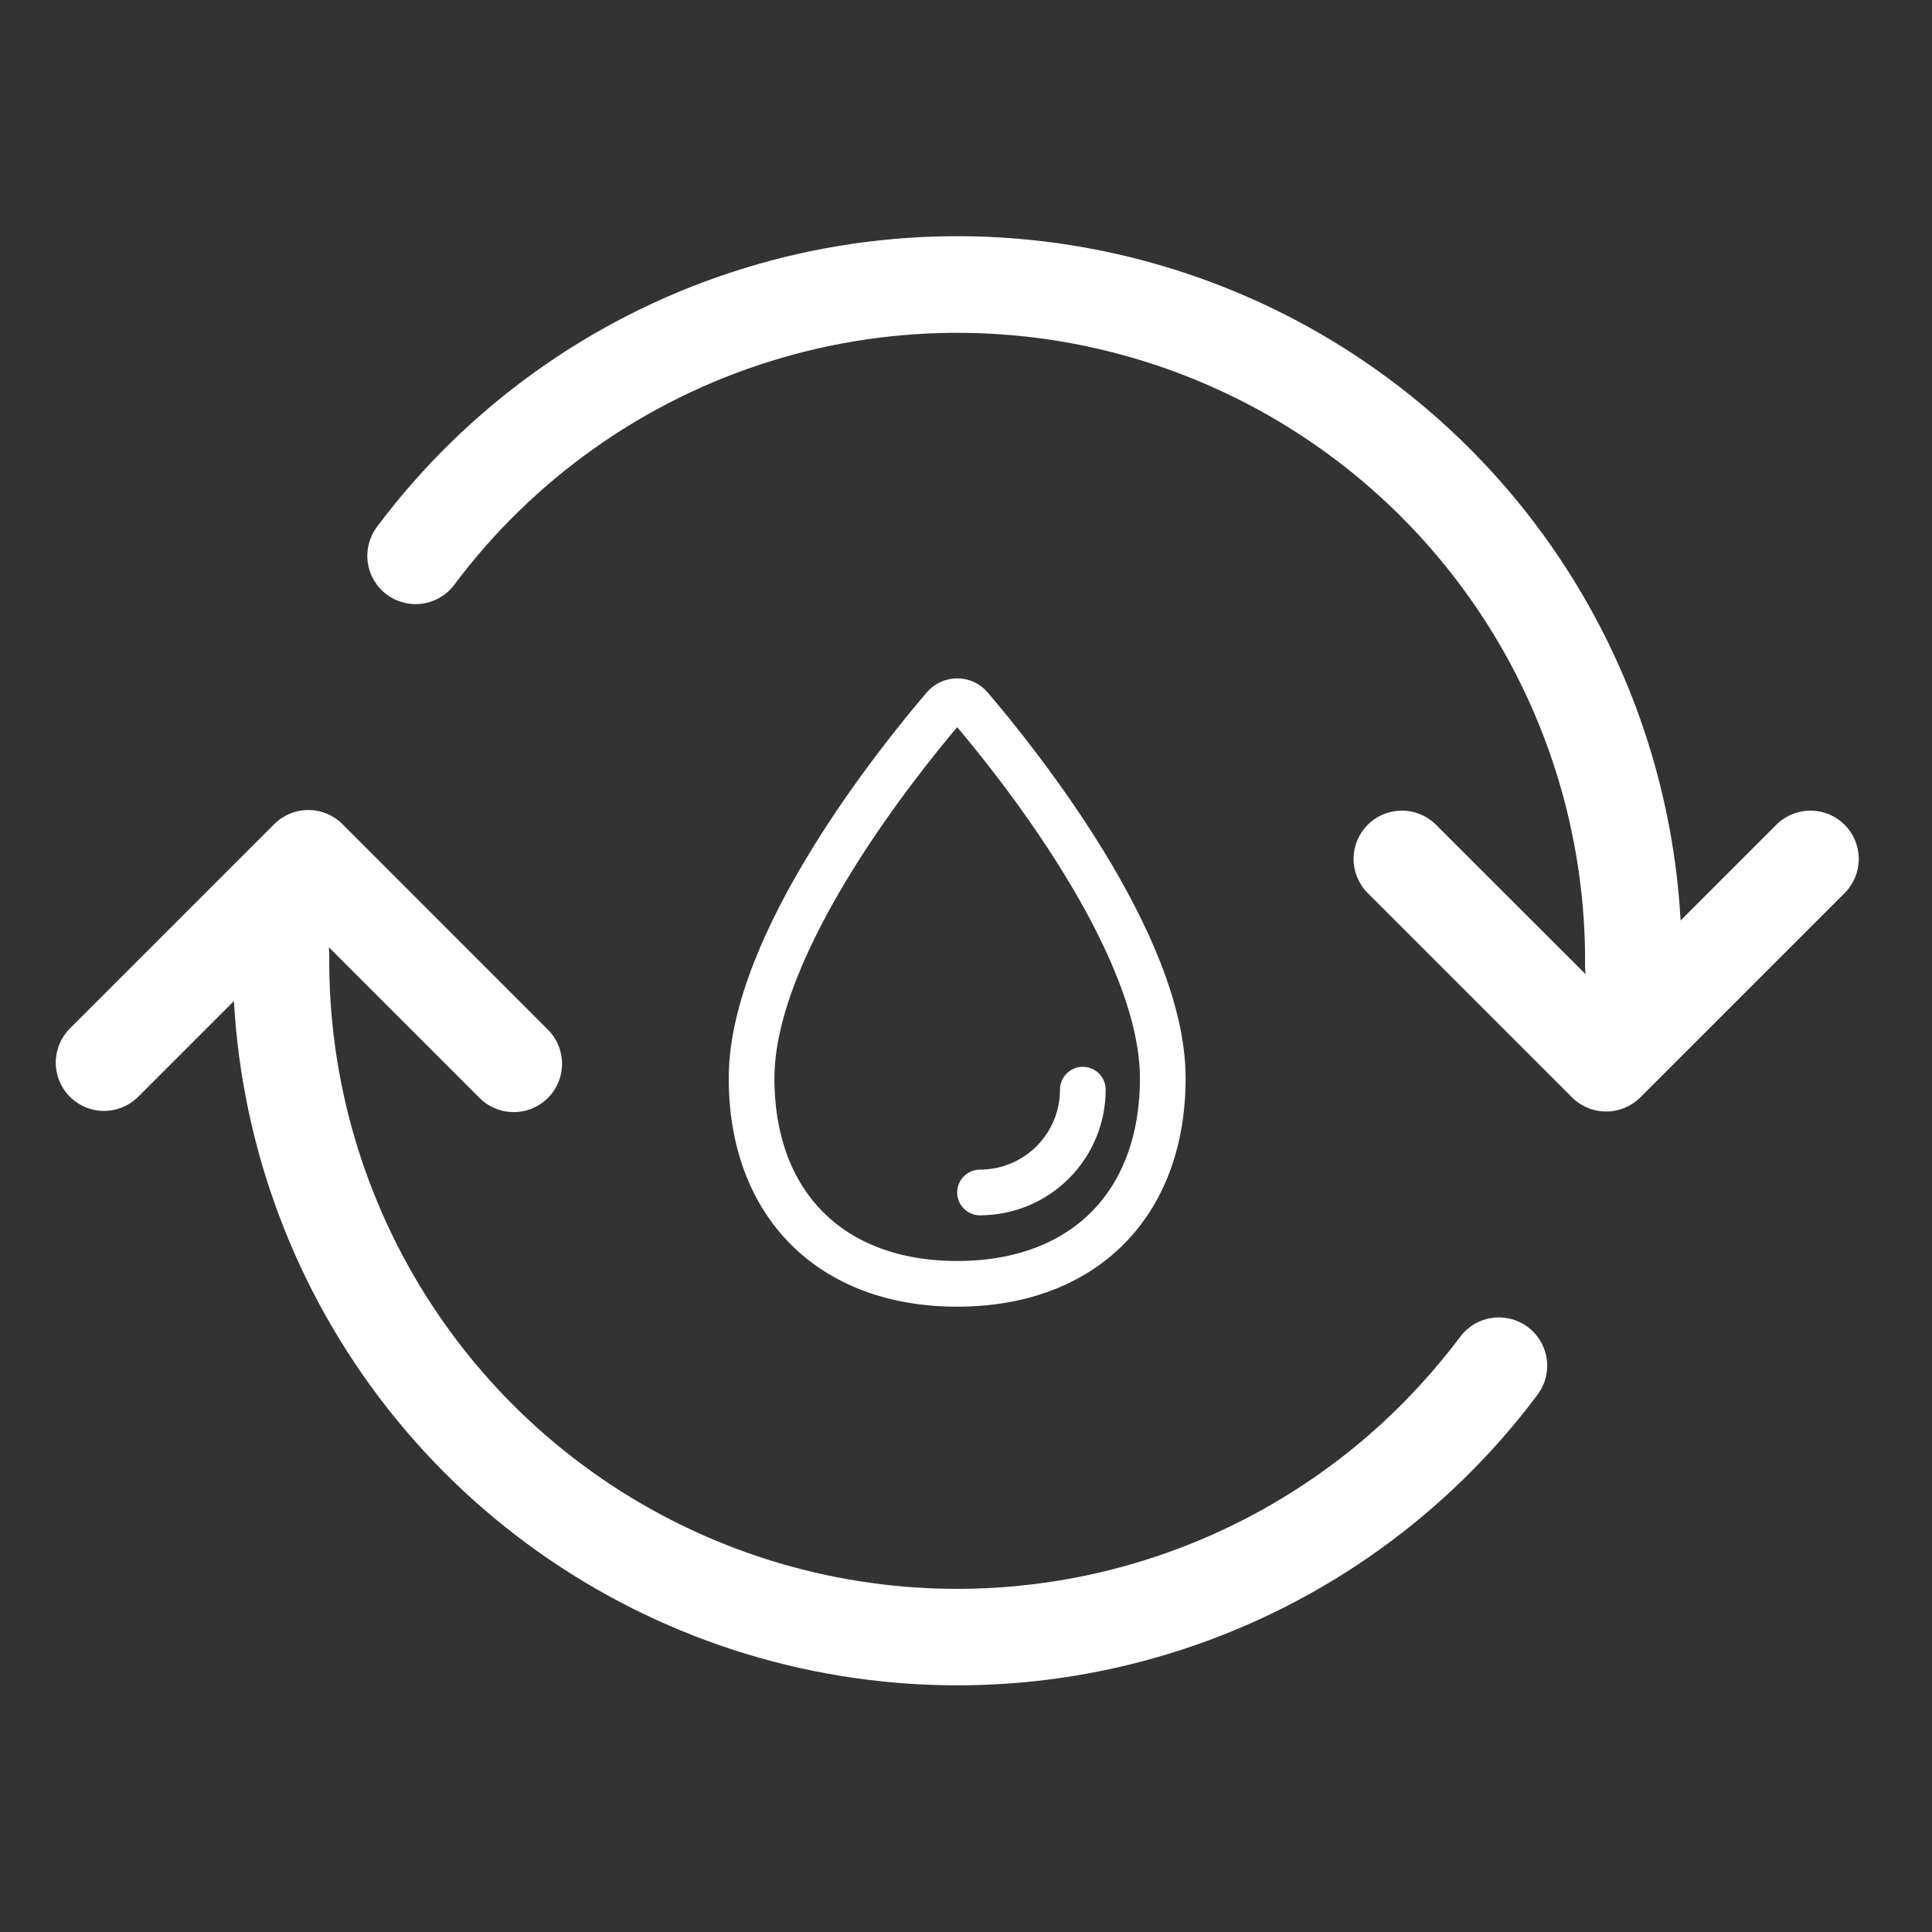 <svg width="74" height="74" viewBox="0 0 74 74" fill="none" xmlns="http://www.w3.org/2000/svg">
<rect x="0" y="0" width="74" height="74" fill="#333333" stroke="none"/>
<g clip-path="url(#clip0_36_306)">
<path d="M44.537 41.299C44.537 46.132 41.495 49.174 36.662 49.174C31.829 49.174 28.787 46.132 28.787 41.299C28.787 36.113 34.432 29.112 36.164 27.087C36.225 27.015 36.302 26.957 36.388 26.918C36.474 26.878 36.568 26.858 36.662 26.858C36.757 26.858 36.851 26.878 36.937 26.918C37.023 26.957 37.099 27.015 37.161 27.087C38.892 29.112 44.537 36.113 44.537 41.299Z" stroke="white" stroke-width="1.75" stroke-miterlimit="10"/>
<path d="M41.475 41.737C41.475 42.781 41.06 43.783 40.321 44.521C39.583 45.26 38.581 45.674 37.537 45.674" stroke="white" stroke-width="1.75" stroke-linecap="round" stroke-linejoin="round"/>
<path d="M60.212 42.032C60.559 42.378 61.029 42.573 61.52 42.573C62.011 42.573 62.481 42.378 62.828 42.032L70.676 34.184C71.013 33.835 71.199 33.368 71.195 32.883C71.191 32.397 70.996 31.933 70.653 31.59C70.31 31.247 69.846 31.053 69.361 31.049C68.876 31.044 68.409 31.231 68.06 31.568L64.371 35.257C64.055 29.569 61.996 24.117 58.474 19.64C54.953 15.163 50.139 11.878 44.685 10.232C39.233 8.585 33.405 8.656 27.994 10.436C22.583 12.216 17.851 15.617 14.439 20.179C14.145 20.572 14.019 21.065 14.088 21.551C14.157 22.037 14.417 22.475 14.809 22.769C15.202 23.064 15.695 23.19 16.181 23.121C16.667 23.051 17.105 22.792 17.399 22.399C20.436 18.337 24.679 15.338 29.523 13.832C34.366 12.326 39.561 12.39 44.366 14.015C49.171 15.64 53.339 18.742 56.275 22.878C59.211 27.014 60.764 31.972 60.712 37.044C60.712 37.135 60.718 37.225 60.73 37.314L54.98 31.568C54.631 31.231 54.164 31.044 53.679 31.049C53.194 31.053 52.73 31.247 52.387 31.59C52.044 31.933 51.849 32.397 51.845 32.883C51.841 33.368 52.028 33.835 52.364 34.184L60.212 42.032ZM13.118 31.568C12.772 31.221 12.301 31.026 11.811 31.026C11.32 31.026 10.85 31.221 10.503 31.568L2.655 39.416C2.318 39.764 2.131 40.232 2.136 40.717C2.14 41.202 2.334 41.666 2.677 42.009C3.02 42.352 3.484 42.547 3.97 42.551C4.455 42.555 4.922 42.368 5.271 42.032L8.96 38.343C9.276 44.03 11.335 49.482 14.856 53.959C18.378 58.436 23.192 61.721 28.645 63.368C34.098 65.014 39.926 64.943 45.337 63.163C50.748 61.384 55.48 57.982 58.891 53.42C59.037 53.226 59.143 53.005 59.203 52.769C59.264 52.534 59.277 52.289 59.243 52.048C59.208 51.808 59.127 51.577 59.003 51.367C58.879 51.158 58.716 50.976 58.521 50.83C58.327 50.684 58.106 50.578 57.87 50.518C57.635 50.458 57.39 50.444 57.15 50.479C56.909 50.513 56.678 50.594 56.469 50.718C56.26 50.842 56.077 51.006 55.931 51.2C55.248 52.11 54.496 52.978 53.674 53.805C50.297 57.186 45.988 59.484 41.299 60.405C36.61 61.327 31.752 60.831 27.346 58.98C22.94 57.129 19.185 54.008 16.561 50.014C13.937 46.02 12.562 41.334 12.612 36.556L12.597 36.282L18.347 42.032C18.517 42.208 18.721 42.349 18.947 42.446C19.173 42.543 19.416 42.594 19.661 42.596C19.907 42.598 20.151 42.551 20.378 42.459C20.605 42.365 20.812 42.228 20.985 42.054C21.159 41.881 21.297 41.674 21.39 41.447C21.483 41.219 21.529 40.976 21.527 40.73C21.525 40.484 21.474 40.242 21.377 40.016C21.28 39.79 21.139 39.586 20.963 39.416L13.118 31.568Z" fill="white"/>
</g>
<defs>
<clipPath id="clip0_36_306">
<rect width="73" height="73" fill="white" transform="matrix(0 1 -1 0 73.162 0.799)"/>
</clipPath>
</defs>
</svg>
